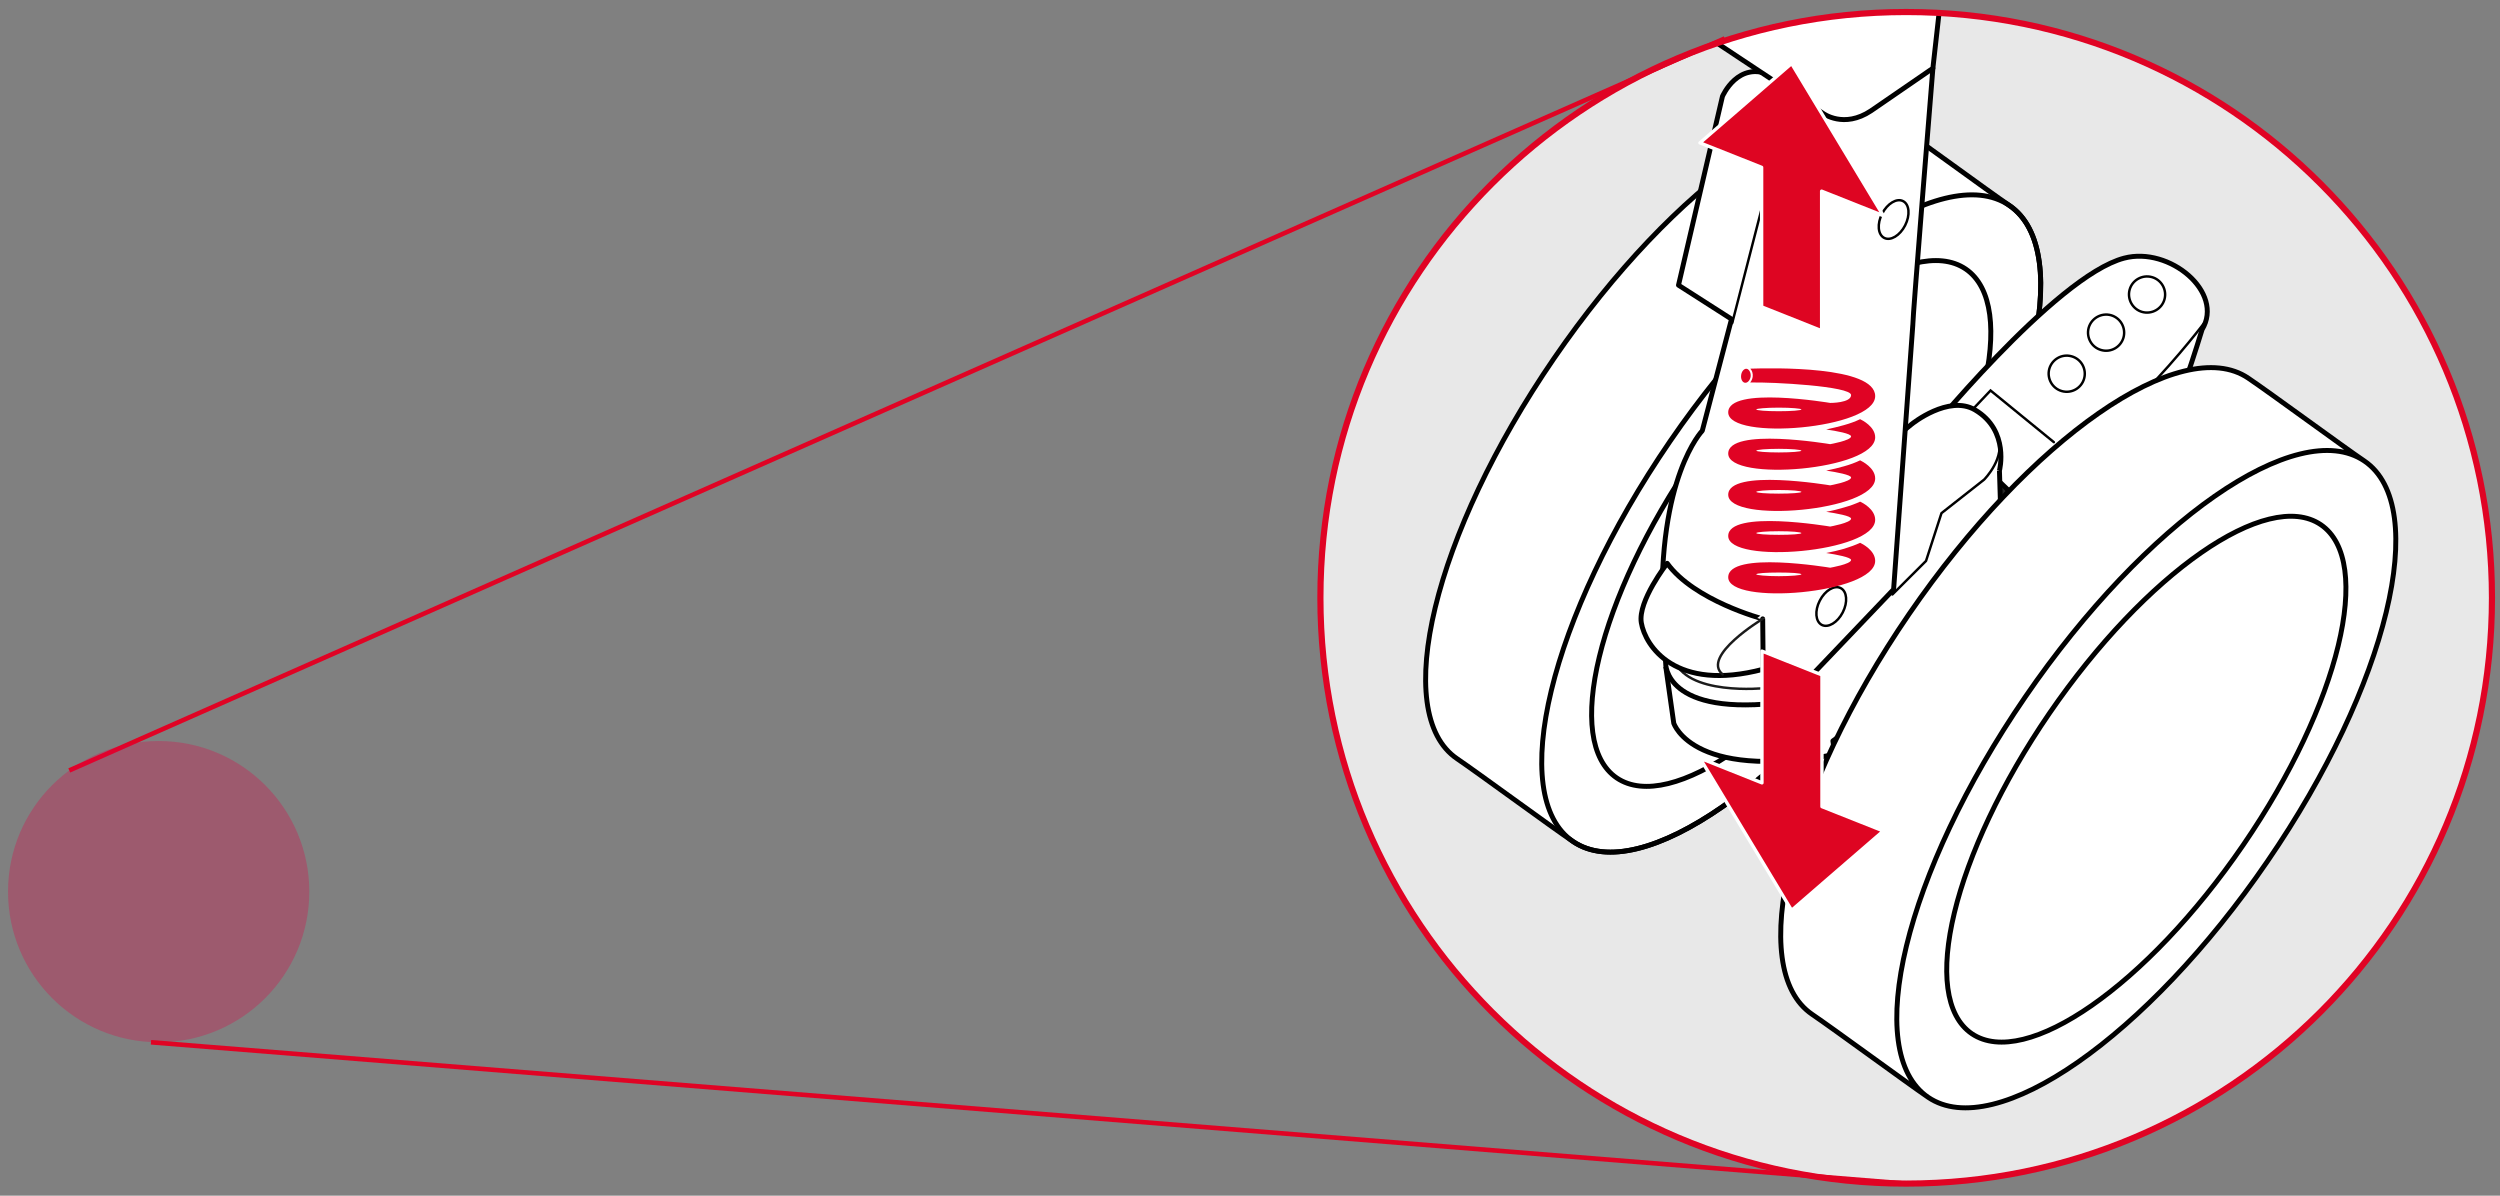 <?xml version="1.0" encoding="utf-8"?>
<!-- Generator: Adobe Illustrator 16.0.4, SVG Export Plug-In . SVG Version: 6.00 Build 0)  -->
<!DOCTYPE svg PUBLIC "-//W3C//DTD SVG 1.1//EN" "http://www.w3.org/Graphics/SVG/1.1/DTD/svg11.dtd">
<svg version="1.1" id="レイヤー_1" xmlns="http://www.w3.org/2000/svg" xmlns:xlink="http://www.w3.org/1999/xlink" x="0px"
	 y="0px" width="230px" height="110px" viewBox="0 0 230 110" enable-background="new 0 0 230 110" xml:space="preserve">
<rect x="0" y="0" width="230" height="110" fill="#808080" stroke="none"/>
<g>
	<path fill="#E8E8E8" d="M229.26,55c0,29.766-24.129,53.894-53.891,53.894c-29.764,0-53.893-24.128-53.893-53.894
		c0-29.764,24.129-53.893,53.893-53.893C205.131,1.107,229.26,25.236,229.26,55"/>
	<g>
		<defs>
			<path id="SVGID_1_" d="M121.477,55c0,29.767,24.127,53.892,53.893,53.892c29.762,0,53.893-24.125,53.893-53.892
				c0-29.764-24.131-53.891-53.893-53.891C145.604,1.109,121.477,25.236,121.477,55"/>
		</defs>
		<clipPath id="SVGID_2_">
			<use xlink:href="#SVGID_1_"  overflow="visible"/>
		</clipPath>
		
			<path clip-path="url(#SVGID_2_)" fill="none" stroke="#262626" stroke-width="1.587" stroke-linecap="round" stroke-linejoin="round" d="
			M184.033,46.013l-0.051-1.666l0.859,0.827C184.57,45.452,184.303,45.728,184.033,46.013z"/>
		<path clip-path="url(#SVGID_2_)" fill="#FFFFFF" d="M184.852,18.896c-1.938-1.319-8.664-6.271-10.678-7.628
			c-6.156-4.178-20.133,5.546-31.209,21.709c-11.082,16.158-15.072,32.653-8.914,36.825c1.938,1.316,8.668,6.269,10.68,7.624
			c6.158,4.178,20.133-5.539,31.207-21.705C187.021,39.551,191.012,23.065,184.852,18.896"/>
		
			<path clip-path="url(#SVGID_2_)" fill="none" stroke="#000000" stroke-width="0.454" stroke-linecap="round" stroke-linejoin="round" d="
			M184.852,18.896c-1.938-1.319-8.664-6.271-10.678-7.628c-6.156-4.178-20.133,5.546-31.209,21.709
			c-11.082,16.158-15.072,32.653-8.914,36.825c1.938,1.316,8.668,6.269,10.68,7.624c6.158,4.178,20.133-5.539,31.207-21.705
			C187.021,39.551,191.012,23.065,184.852,18.896z"/>
		<path clip-path="url(#SVGID_2_)" fill="none" stroke="#000000" stroke-width="0.454" stroke-linecap="round" d="M173.705,54.209
			c-8.855,12.933-20.035,20.706-24.963,17.363c-4.922-3.341-1.736-16.527,7.129-29.458c8.867-12.931,20.043-20.706,24.969-17.368
			C185.77,28.089,182.574,41.274,173.705,54.209z M175.938,55.721c-11.074,16.166-25.049,25.883-31.207,21.706
			c-6.156-4.168-2.164-20.658,8.908-36.822c11.086-16.168,25.053-25.889,31.213-21.709
			C191.012,23.066,187.021,39.551,175.938,55.721z"/>
		<path clip-path="url(#SVGID_2_)" fill="#FFFFFF" d="M176.779,40.581c0,0,12.266-15.164,18.643-16.832
			c4.174-1.098,9.244,3.144,7.17,6.571c0,0-2.732,9.059-4.848,12.971l-10.34,9.062l-3.781,1.171l1.225-8.346l-5.271-5.039
			L176.779,40.581z"/>
		
			<path clip-path="url(#SVGID_2_)" fill="none" stroke="#000000" stroke-width="0.454" stroke-linecap="round" stroke-linejoin="round" d="
			M176.779,40.581c0,0,12.266-15.164,18.643-16.832c4.174-1.098,9.244,3.144,7.17,6.571c0,0-2.732,9.059-4.848,12.971l-10.34,9.062
			l-3.781,1.171l1.225-8.346l-5.271-5.039L176.779,40.581z"/>
		<path clip-path="url(#SVGID_2_)" fill="none" stroke="#000000" stroke-width="0.227" stroke-linecap="round" d="M180.99,38.185
			l2.141-2.259l5.822,4.752 M191.74,34.831c-0.248,0.88-1.164,1.399-2.047,1.151c-0.885-0.244-1.398-1.173-1.158-2.048
			c0.252-0.886,1.17-1.405,2.053-1.153C191.473,33.025,191.986,33.949,191.74,34.831z M195.361,31.057
			c-0.252,0.878-1.162,1.399-2.049,1.147c-0.885-0.245-1.396-1.161-1.154-2.049c0.25-0.879,1.164-1.396,2.051-1.156
			C195.094,29.25,195.607,30.169,195.361,31.057z M199.131,27.545c-0.246,0.879-1.166,1.4-2.055,1.153
			c-0.877-0.247-1.393-1.173-1.15-2.052c0.246-0.884,1.166-1.396,2.051-1.151C198.859,25.74,199.377,26.661,199.131,27.545z
			 M202.932,29.521c0,0-9.307,12.544-18.084,15.657"/>
		<path clip-path="url(#SVGID_2_)" fill="#FFFFFF" d="M183.949,43.297l0.316,10.303l-13.902,15.505
			c-14.566,3.153-16.377-2.571-16.377-2.571l-0.717-5.065l12.307-9.035l4.723-8.899l5.586-4.52c0,0,3.396-2.734,5.82-1.303
			C184.914,39.61,183.949,43.297,183.949,43.297"/>
		<path clip-path="url(#SVGID_2_)" fill="none" stroke="#000000" stroke-width="0.454" stroke-miterlimit="10" d="M183.949,43.297
			l0.316,10.303l-13.902,15.505c-14.566,3.153-16.377-2.571-16.377-2.571l-0.717-5.065l12.307-9.035l4.723-8.899l5.586-4.52
			c0,0,3.396-2.734,5.82-1.303C184.914,39.61,183.949,43.297,183.949,43.297"/>
		
			<path clip-path="url(#SVGID_2_)" fill="none" stroke="#000000" stroke-width="0.454" stroke-linecap="round" stroke-linejoin="round" d="
			M186.133,57.792l0.18,5.877l-7.932,8.851c-8.312,1.797-9.346-1.468-9.346-1.468l-0.408-2.889l7.021-5.159l2.695-5.077l3.189-2.577
			c0,0,1.936-1.562,3.32-0.745C186.684,55.687,186.133,57.792,186.133,57.792z"/>
		<path clip-path="url(#SVGID_2_)" fill="none" stroke="#000000" stroke-width="0.454" stroke-linecap="round" d="M161.746,27.59
			c0,0-0.596,1.066,1.543,2.139c19.199,9.597-17.406,14.216,8.434,0.116c3.92-2.141,3.684-1.898,4.154-3.204"/>
		<path clip-path="url(#SVGID_2_)" fill="none" stroke="#000000" stroke-width="0.227" stroke-linecap="round" d="M157.465,54.477
			c0,0,4.75,4.277,10.613-0.315 M170.57,42.278c-0.48,0.941-1.338,1.454-1.922,1.154c-0.586-0.305-0.67-1.296-0.188-2.237
			c0.477-0.929,1.336-1.441,1.922-1.146C170.969,40.347,171.049,41.348,170.57,42.278z M156.236,62.948l0.041-2.849l3.008,1.032"/>
		<path clip-path="url(#SVGID_2_)" fill="#FFFFFF" d="M170.738-0.692l7.088,6.971c0,0-1.887,23.229-1.846,23.605l-1.768,24.341
			l-9.877,10.354c-11.301,1.486-11.094-3.58-11.094-3.58l-0.287-4.284c-0.475-12.832,3.656-17.085,3.656-17.085l2.691-10.271
			l-4.879-3.123l4.043-17.366c0,0,1.439-3.362,4.48-1.923L170.738-0.692z"/>
		
			<path clip-path="url(#SVGID_2_)" fill="none" stroke="#000000" stroke-width="0.454" stroke-linecap="round" stroke-linejoin="round" d="
			M170.738-0.692l7.088,6.971c0,0-1.887,23.229-1.846,23.605l-1.768,24.341l-9.877,10.354c-11.301,1.486-11.094-3.58-11.094-3.58
			l-0.287-4.284c-0.475-12.832,3.656-17.085,3.656-17.085l2.691-10.271l-4.879-3.123l4.043-17.366c0,0,1.439-3.362,4.48-1.923
			L170.738-0.692z"/>
		
			<line clip-path="url(#SVGID_2_)" fill="none" stroke="#000000" stroke-width="0.227" stroke-linecap="round" stroke-linejoin="round" x1="164.824" y1="8.505" x2="159.363" y2="29.725"/>
		<path clip-path="url(#SVGID_2_)" fill="#FFFFFF" d="M52.708-70.858c7.129,7.956,31.062,25.441,35.021,27.033
			c3.956,1.574,19.097,13.155,23.218,16.007c4.111,2.851,17.225,14.376,17.225,14.376c4.988,4.753,22.451,13.305,28.982,16.868
			l10.572,7.008c0,0,1.902,1.429,4.4-0.237l5.699-3.917l2.021-18.057c0,0,0.596-2.38-1.666-3.33l-8.789,3.088
			c0,0-15.039-13.301-20.58-16.948c-5.543-3.645-19.973-11.432-23.615-13.809c-3.643-2.38-14.817-7.81-22.823-15.818
			C97.688-63.284,77.35-75.448,71.649-77.98c0,0-3.825-2.222-4.063-8.52c0,0,0.474-2.023-2.498-2.142
			c-2.969-0.119-9.86,1.309-10.216,3.802L52.708-70.858z"/>
		
			<path clip-path="url(#SVGID_2_)" fill="none" stroke="#000000" stroke-width="0.454" stroke-linecap="round" stroke-linejoin="round" d="
			M52.708-70.858c7.129,7.956,31.062,25.441,35.021,27.033c3.956,1.574,19.097,13.155,23.218,16.007
			c4.111,2.851,17.225,14.376,17.225,14.376c4.988,4.753,22.451,13.305,28.982,16.868l10.572,7.008c0,0,1.902,1.429,4.4-0.237
			l5.699-3.917l2.021-18.057c0,0,0.596-2.38-1.666-3.33l-8.789,3.088c0,0-15.039-13.301-20.58-16.948
			c-5.543-3.645-19.973-11.432-23.615-13.809c-3.643-2.38-14.817-7.81-22.823-15.818C97.688-63.284,77.35-75.448,71.649-77.98
			c0,0-3.825-2.222-4.063-8.52c0,0,0.474-2.023-2.498-2.142c-2.969-0.119-9.86,1.309-10.216,3.802L52.708-70.858z"/>
		
			<path clip-path="url(#SVGID_2_)" fill="none" stroke="#000000" stroke-width="0.227" stroke-linecap="round" stroke-linejoin="round" d="
			M174.102,54.691l3.092-3.086l1.422-4.396l3.926-3.088c0,0,2.057-2.083,1.221-3.984"/>
		<path clip-path="url(#SVGID_2_)" fill="none" stroke="#000000" stroke-width="0.227" stroke-linecap="round" d="M175.271,20.736
			c-0.477,0.938-1.34,1.45-1.92,1.154c-0.59-0.303-0.678-1.3-0.193-2.236c0.48-0.93,1.344-1.451,1.924-1.15
			C175.67,18.802,175.748,19.804,175.271,20.736z M169.531,56.344c-0.479,0.932-1.336,1.443-1.92,1.151
			c-0.59-0.305-0.674-1.305-0.191-2.236c0.479-0.935,1.34-1.456,1.924-1.153C169.932,54.407,170.012,55.412,169.531,56.344z"/>
		
			<path clip-path="url(#SVGID_2_)" fill="none" stroke="#1B1B1B" stroke-width="0.227" stroke-linecap="round" stroke-linejoin="round" d="
			M162.379,60.756l-0.01,2.551c0,0-7.393,0.774-8.402-2.789"/>
		<path clip-path="url(#SVGID_2_)" fill="#FFFFFF" d="M153.381,51.825c0,0-2.711,3.472-2.381,5.466
			c0.357,2.136,3.135,6.413,11.215,4.278l-0.047-4.633C162.168,56.937,155.871,55.266,153.381,51.825"/>
		
			<path clip-path="url(#SVGID_2_)" fill="none" stroke="#000000" stroke-width="0.454" stroke-linecap="round" stroke-linejoin="round" d="
			M153.381,51.825c0,0-2.711,3.472-2.381,5.466c0.357,2.136,3.135,6.413,11.215,4.278l-0.047-4.633
			C162.168,56.937,155.871,55.266,153.381,51.825z"/>
		
			<path clip-path="url(#SVGID_2_)" fill="none" stroke="#1B1B1B" stroke-width="0.227" stroke-linecap="round" stroke-linejoin="round" d="
			M162.168,56.937c0,0-5.703,3.441-3.684,5.107"/>
		<path clip-path="url(#SVGID_2_)" fill="#FFFFFF" d="M217.52,42.41c-1.938-1.308-8.664-6.264-10.678-7.619
			c-6.158-4.183-20.127,5.543-31.207,21.702c-11.082,16.166-15.074,32.652-8.916,36.829c1.941,1.311,8.676,6.268,10.68,7.634
			c6.156,4.174,20.135-5.552,31.207-21.717C219.689,63.073,223.682,46.593,217.52,42.41"/>
		
			<path clip-path="url(#SVGID_2_)" fill="none" stroke="#000000" stroke-width="0.454" stroke-linecap="round" stroke-linejoin="round" d="
			M206.381,77.731c-8.863,12.931-20.043,20.705-24.969,17.373c-4.926-3.347-1.736-16.533,7.129-29.474
			c8.867-12.925,20.043-20.703,24.973-17.359C218.436,51.612,215.244,64.794,206.381,77.731z M208.605,79.239
			c-11.072,16.165-25.051,25.891-31.207,21.717c-6.16-4.18-2.164-20.67,8.92-36.83c11.074-16.166,25.047-25.888,31.201-21.716
			C223.682,46.593,219.689,63.073,208.605,79.239z M217.52,42.41c-1.938-1.308-8.664-6.264-10.678-7.619
			c-6.158-4.183-20.127,5.543-31.207,21.702c-11.082,16.166-15.074,32.652-8.916,36.829c1.941,1.311,8.676,6.268,10.68,7.634
			c6.156,4.174,20.135-5.552,31.207-21.717C219.689,63.073,223.682,46.593,217.52,42.41z"/>
	</g>
	<path fill="#E00324" d="M158.996,37.939c0,2.639,13.52,1.536,13.52-1.496c0-2.786-9.523-2.595-11.486-2.526
		c0.158,0.171,0.254,0.443,0.219,0.739c-0.027,0.204-0.115,0.393-0.232,0.534c2.062-0.053,9.283,0.342,9.283,1.154
		c0,0.74-1.924,0.726-1.924,0.726S158.996,35.483,158.996,37.939 M161.578,37.666c0-0.078,0.922-0.163,2.072-0.163
		c1.143,0,2.08,0.085,2.08,0.163c0,0.095-0.938,0.166-2.08,0.166C162.5,37.832,161.578,37.761,161.578,37.666"/>
	<path fill="#E00324" d="M160.184,34.523c-0.045,0.337,0.111,0.667,0.354,0.69c0.244,0.033,0.48-0.247,0.523-0.58
		c0.039-0.338-0.143-0.67-0.371-0.706C160.443,33.901,160.217,34.186,160.184,34.523"/>
	<path fill="#E00324" d="M168.375,52.23c0,0,1.924-0.327,1.924-0.714c0-0.242-1.328-0.495-2.291-0.639
		c0.576-0.107,1.125-0.246,1.641-0.388c0.568-0.174,1.059-0.354,1.482-0.551c0.189,0.086,1.385,0.692,1.385,1.663
		c0,3.029-13.52,4.146-13.52,1.508C158.996,50.646,168.375,52.23,168.375,52.23 M161.578,52.839c0,0.079,0.922,0.17,2.072,0.17
		c1.143,0,2.08-0.091,2.08-0.17c0-0.103-0.938-0.166-2.08-0.166C162.5,52.673,161.578,52.736,161.578,52.839"/>
	<path fill="#E00324" d="M168.375,48.444c0,0,1.924-0.344,1.924-0.727c0-0.252-1.328-0.483-2.291-0.633
		c0.576-0.102,1.125-0.24,1.641-0.396c0.568-0.16,1.059-0.339,1.482-0.537c0.189,0.079,1.385,0.687,1.385,1.671
		c0,3.021-13.52,4.123-13.52,1.489C158.996,46.848,168.375,48.444,168.375,48.444 M161.578,49.046c0,0.092,0.922,0.16,2.072,0.16
		c1.143,0,2.08-0.068,2.08-0.16c0-0.097-0.938-0.174-2.08-0.174C162.5,48.872,161.578,48.949,161.578,49.046"/>
	<path fill="#E00324" d="M168.375,44.653c0,0,1.924-0.338,1.924-0.723c0-0.242-1.328-0.492-2.291-0.635
		c0.576-0.114,1.125-0.252,1.641-0.396c0.568-0.157,1.059-0.343,1.482-0.548c0.189,0.091,1.385,0.692,1.385,1.666
		c0,3.034-13.52,4.149-13.52,1.502C158.996,43.068,168.375,44.653,168.375,44.653 M161.578,45.255c0,0.09,0.922,0.16,2.072,0.16
		c1.143,0,2.08-0.07,2.08-0.16c0-0.097-0.938-0.175-2.08-0.175C162.5,45.08,161.578,45.158,161.578,45.255"/>
	<path fill="#E00324" d="M168.375,40.863c0,0,1.924-0.336,1.924-0.716c0-0.252-1.328-0.498-2.291-0.636
		c0.576-0.129,1.125-0.25,1.641-0.401c0.568-0.158,1.059-0.34,1.482-0.545c0.189,0.085,1.385,0.696,1.385,1.667
		c0,3.036-13.52,4.134-13.52,1.498C158.996,39.276,168.375,40.863,168.375,40.863 M161.578,41.464c0,0.083,0.922,0.161,2.072,0.161
		c1.143,0,2.08-0.078,2.08-0.161c0-0.091-0.938-0.172-2.08-0.172C162.5,41.292,161.578,41.373,161.578,41.464"/>
	<polygon fill="#DE0522" points="156.396,13.142 164.828,5.843 173.264,19.843 167.59,17.587 167.59,30.427 162.07,28.231 
		162.07,15.396 	"/>
	
		<polygon fill="none" stroke="#FFFFFF" stroke-width="0.31" stroke-linecap="round" stroke-linejoin="round" stroke-miterlimit="10" points="
		156.396,13.142 164.828,5.843 173.264,19.843 167.59,17.587 167.59,30.427 162.07,28.231 162.07,15.396 	"/>
	<polygon fill="#DE0522" points="162.1,79.219 156.396,69.75 162.1,72.022 162.1,59.902 167.621,62.095 167.621,74.21 
		173.264,76.45 167.621,81.33 167.621,81.419 167.553,81.392 164.828,83.748 162.107,79.229 162.1,79.227 	"/>
	
		<polygon fill="none" stroke="#FFFFFF" stroke-width="0.31" stroke-linecap="round" stroke-linejoin="round" stroke-miterlimit="10" points="
		162.1,79.219 156.396,69.75 162.1,72.022 162.1,59.902 167.621,62.095 167.621,74.21 173.264,76.45 167.621,81.33 167.621,81.419 
		167.553,81.392 164.828,83.748 162.107,79.229 162.1,79.227 	"/>
	<path fill="none" stroke="#E00324" stroke-width="0.567" stroke-miterlimit="10" d="M229.26,55c0,29.766-24.125,53.89-53.891,53.89
		S121.477,84.766,121.477,55c0-29.77,24.127-53.894,53.893-53.894S229.26,25.23,229.26,55z"/>
	<line fill="none" stroke="#E00324" stroke-width="0.425" stroke-miterlimit="10" x1="158.672" y1="3.537" x2="6.371" y2="70.88"/>
	<g opacity="0.3">
		<g>
			<defs>
				<rect id="SVGID_3_" x="0.739" y="68.174" width="27.716" height="27.716"/>
			</defs>
			<clipPath id="SVGID_4_">
				<use xlink:href="#SVGID_3_"  overflow="visible"/>
			</clipPath>
			<path clip-path="url(#SVGID_4_)" fill="#E20044" d="M0.739,82.031c0,7.654,6.204,13.858,13.858,13.858
				c7.654,0,13.858-6.204,13.858-13.858c0-7.652-6.204-13.857-13.858-13.857C6.943,68.174,0.739,74.379,0.739,82.031"/>
		</g>
	</g>
	
		<line fill="none" stroke="#E00324" stroke-width="0.425" stroke-miterlimit="10" x1="175.369" y1="108.894" x2="13.891" y2="95.89"/>
</g>
</svg>
